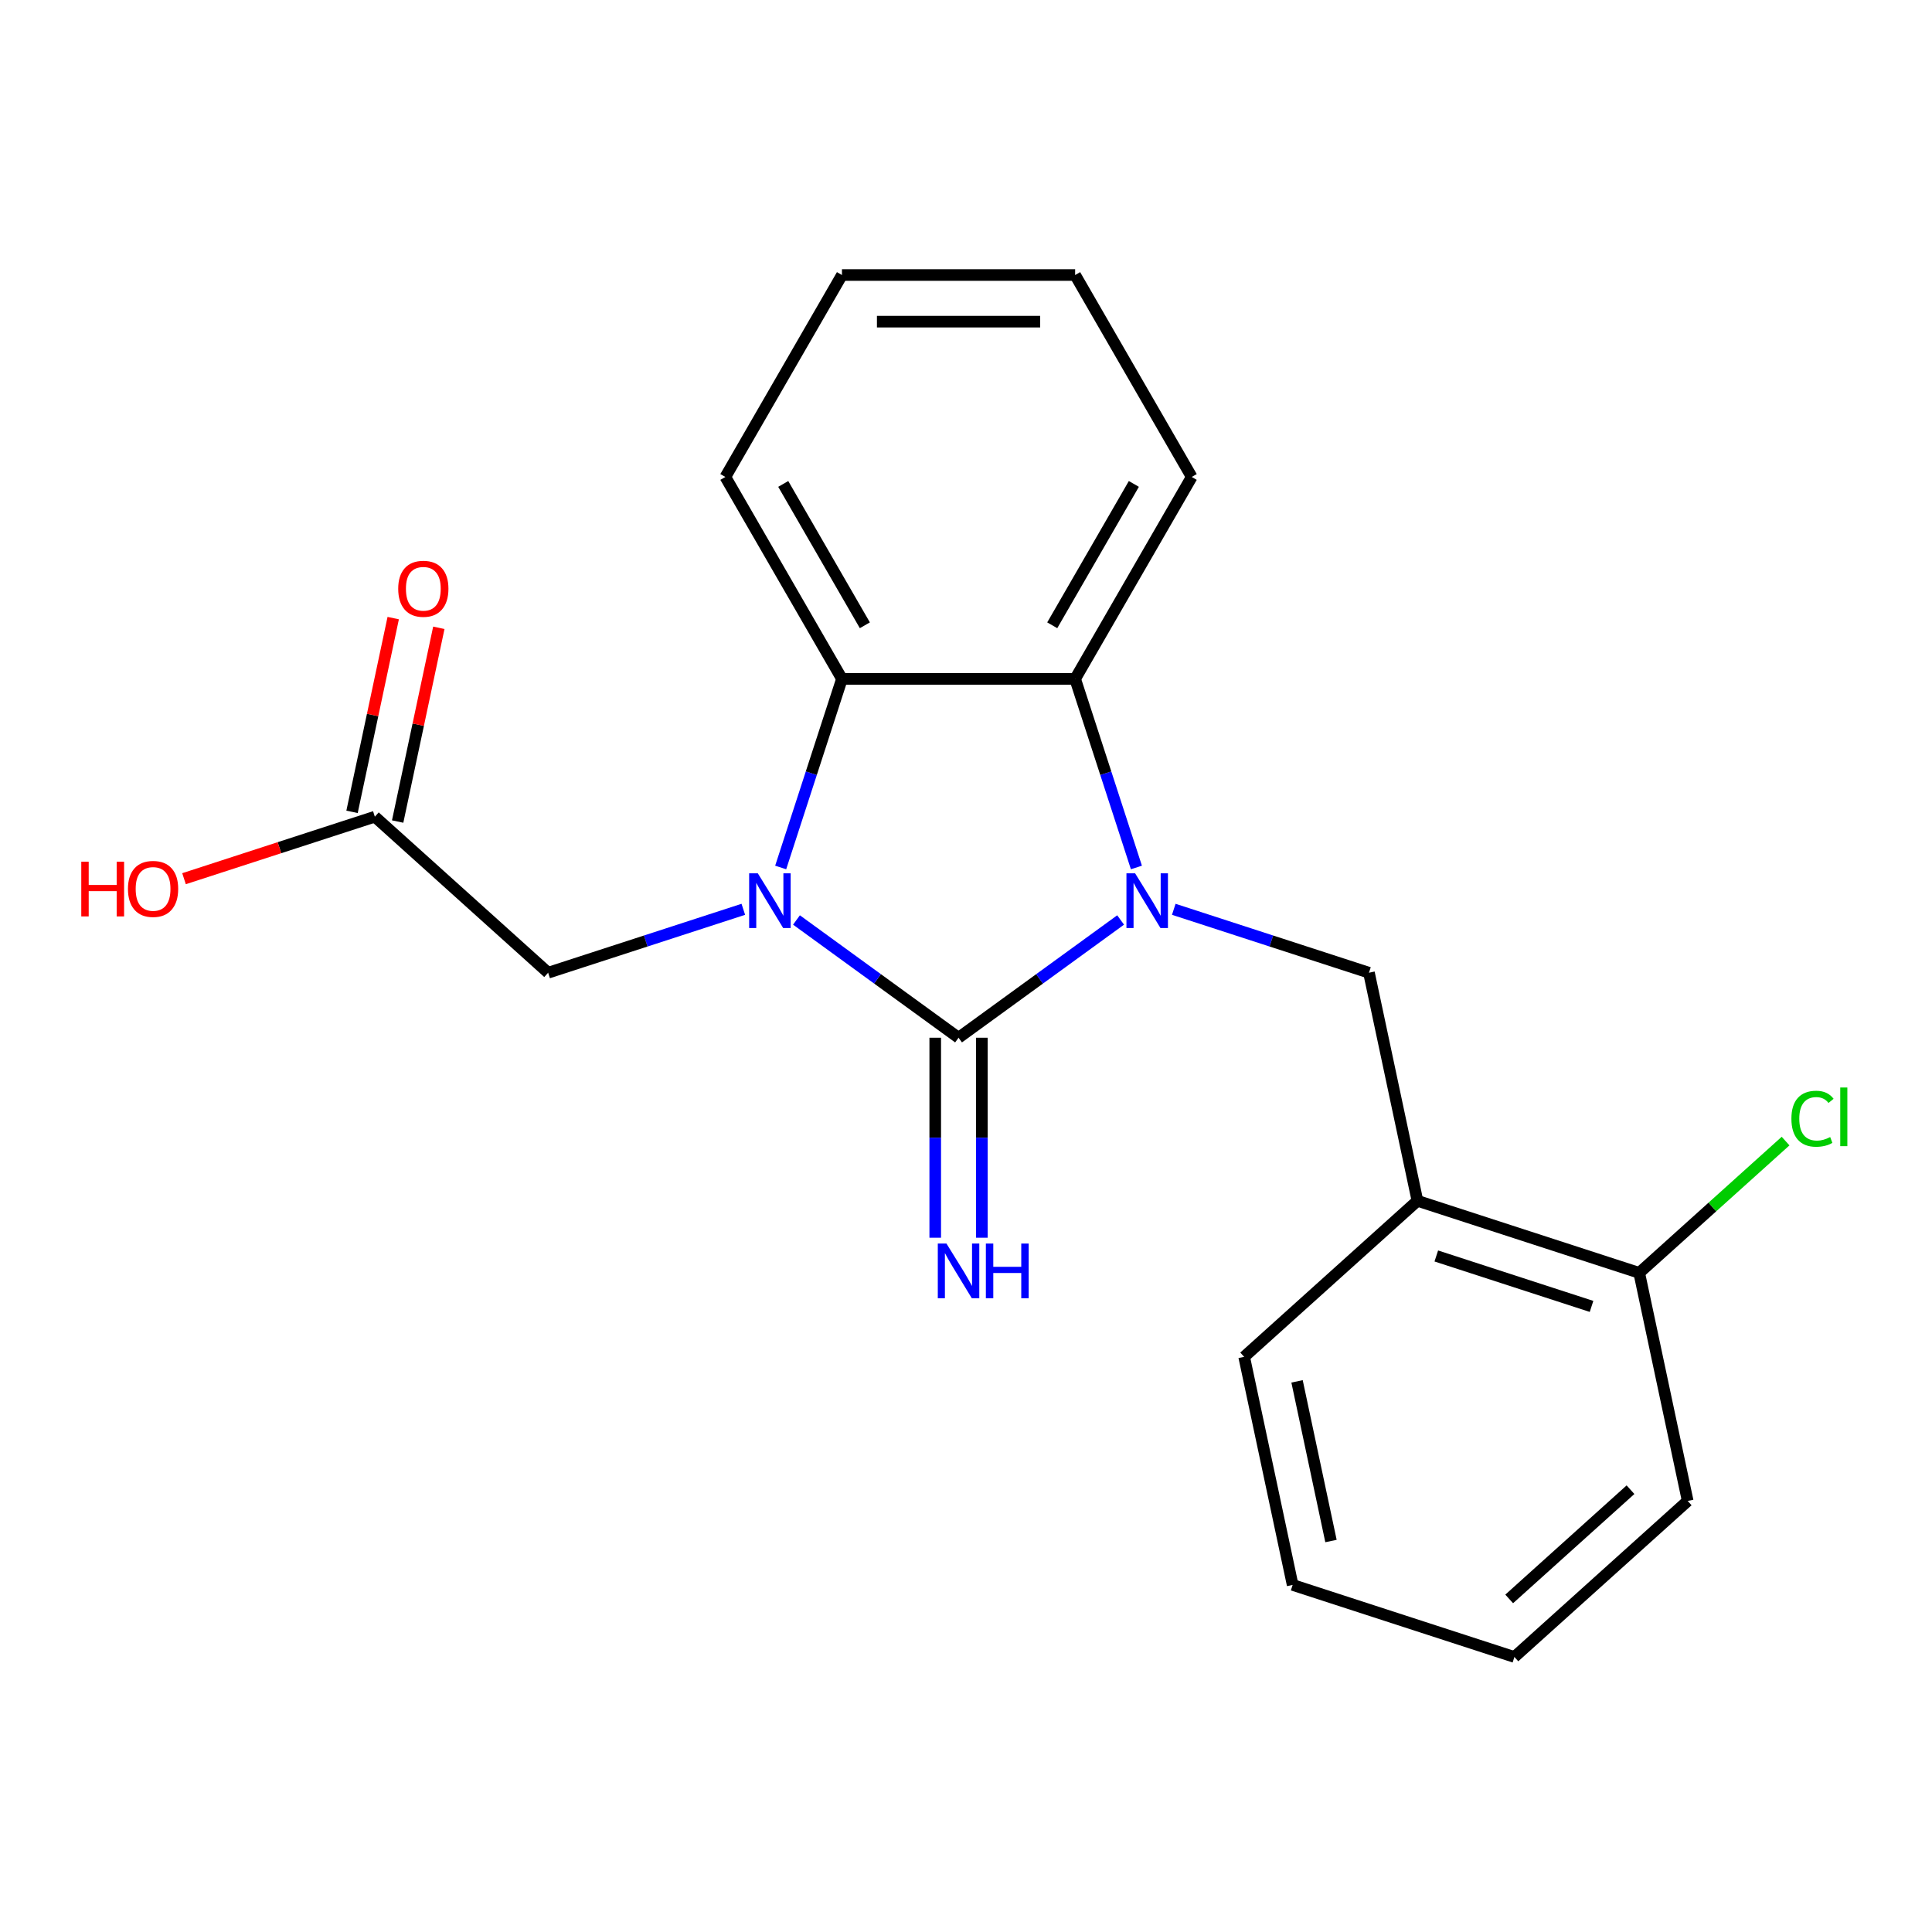<?xml version='1.0' encoding='iso-8859-1'?>
<svg version='1.1' baseProfile='full'
              xmlns='http://www.w3.org/2000/svg'
                      xmlns:rdkit='http://www.rdkit.org/xml'
                      xmlns:xlink='http://www.w3.org/1999/xlink'
                  xml:space='preserve'
width='1000px' height='1000px' viewBox='0 0 1000 1000'>
<!-- END OF HEADER -->
<rect style='opacity:1.0;fill:#FFFFFF;stroke:none' width='1000' height='1000' x='0' y='0'> </rect>
<path class='bond-0' d='M 496.143,537.127 L 538.086,506.653' style='fill:none;fill-rule:evenodd;stroke:#000000;stroke-width:6px;stroke-linecap:butt;stroke-linejoin:miter;stroke-opacity:1' />
<path class='bond-0' d='M 538.086,506.653 L 580.029,476.18' style='fill:none;fill-rule:evenodd;stroke:#0000FF;stroke-width:6px;stroke-linecap:butt;stroke-linejoin:miter;stroke-opacity:1' />
<path class='bond-1' d='M 496.143,537.127 L 454.199,506.653' style='fill:none;fill-rule:evenodd;stroke:#000000;stroke-width:6px;stroke-linecap:butt;stroke-linejoin:miter;stroke-opacity:1' />
<path class='bond-1' d='M 454.199,506.653 L 412.256,476.18' style='fill:none;fill-rule:evenodd;stroke:#0000FF;stroke-width:6px;stroke-linecap:butt;stroke-linejoin:miter;stroke-opacity:1' />
<path class='bond-7' d='M 484.073,537.127 L 484.073,588.885' style='fill:none;fill-rule:evenodd;stroke:#000000;stroke-width:6px;stroke-linecap:butt;stroke-linejoin:miter;stroke-opacity:1' />
<path class='bond-7' d='M 484.073,588.885 L 484.073,640.644' style='fill:none;fill-rule:evenodd;stroke:#0000FF;stroke-width:6px;stroke-linecap:butt;stroke-linejoin:miter;stroke-opacity:1' />
<path class='bond-7' d='M 508.212,537.127 L 508.212,588.885' style='fill:none;fill-rule:evenodd;stroke:#000000;stroke-width:6px;stroke-linecap:butt;stroke-linejoin:miter;stroke-opacity:1' />
<path class='bond-7' d='M 508.212,588.885 L 508.212,640.644' style='fill:none;fill-rule:evenodd;stroke:#0000FF;stroke-width:6px;stroke-linecap:butt;stroke-linejoin:miter;stroke-opacity:1' />
<path class='bond-2' d='M 588.205,449.007 L 572.348,400.202' style='fill:none;fill-rule:evenodd;stroke:#0000FF;stroke-width:6px;stroke-linecap:butt;stroke-linejoin:miter;stroke-opacity:1' />
<path class='bond-2' d='M 572.348,400.202 L 556.49,351.397' style='fill:none;fill-rule:evenodd;stroke:#000000;stroke-width:6px;stroke-linecap:butt;stroke-linejoin:miter;stroke-opacity:1' />
<path class='bond-4' d='M 607.544,470.654 L 658.059,487.068' style='fill:none;fill-rule:evenodd;stroke:#0000FF;stroke-width:6px;stroke-linecap:butt;stroke-linejoin:miter;stroke-opacity:1' />
<path class='bond-4' d='M 658.059,487.068 L 708.574,503.481' style='fill:none;fill-rule:evenodd;stroke:#000000;stroke-width:6px;stroke-linecap:butt;stroke-linejoin:miter;stroke-opacity:1' />
<path class='bond-3' d='M 404.08,449.007 L 419.938,400.202' style='fill:none;fill-rule:evenodd;stroke:#0000FF;stroke-width:6px;stroke-linecap:butt;stroke-linejoin:miter;stroke-opacity:1' />
<path class='bond-3' d='M 419.938,400.202 L 435.795,351.397' style='fill:none;fill-rule:evenodd;stroke:#000000;stroke-width:6px;stroke-linecap:butt;stroke-linejoin:miter;stroke-opacity:1' />
<path class='bond-6' d='M 384.741,470.654 L 334.227,487.068' style='fill:none;fill-rule:evenodd;stroke:#0000FF;stroke-width:6px;stroke-linecap:butt;stroke-linejoin:miter;stroke-opacity:1' />
<path class='bond-6' d='M 334.227,487.068 L 283.712,503.481' style='fill:none;fill-rule:evenodd;stroke:#000000;stroke-width:6px;stroke-linecap:butt;stroke-linejoin:miter;stroke-opacity:1' />
<path class='bond-13' d='M 556.49,351.397 L 616.837,246.873' style='fill:none;fill-rule:evenodd;stroke:#000000;stroke-width:6px;stroke-linecap:butt;stroke-linejoin:miter;stroke-opacity:1' />
<path class='bond-13' d='M 544.637,323.649 L 586.88,250.482' style='fill:none;fill-rule:evenodd;stroke:#000000;stroke-width:6px;stroke-linecap:butt;stroke-linejoin:miter;stroke-opacity:1' />
<path class='bond-21' d='M 556.49,351.397 L 435.795,351.397' style='fill:none;fill-rule:evenodd;stroke:#000000;stroke-width:6px;stroke-linecap:butt;stroke-linejoin:miter;stroke-opacity:1' />
<path class='bond-14' d='M 435.795,351.397 L 375.448,246.873' style='fill:none;fill-rule:evenodd;stroke:#000000;stroke-width:6px;stroke-linecap:butt;stroke-linejoin:miter;stroke-opacity:1' />
<path class='bond-14' d='M 447.648,323.649 L 405.405,250.482' style='fill:none;fill-rule:evenodd;stroke:#000000;stroke-width:6px;stroke-linecap:butt;stroke-linejoin:miter;stroke-opacity:1' />
<path class='bond-5' d='M 708.574,503.481 L 733.667,621.538' style='fill:none;fill-rule:evenodd;stroke:#000000;stroke-width:6px;stroke-linecap:butt;stroke-linejoin:miter;stroke-opacity:1' />
<path class='bond-9' d='M 733.667,621.538 L 848.455,658.834' style='fill:none;fill-rule:evenodd;stroke:#000000;stroke-width:6px;stroke-linecap:butt;stroke-linejoin:miter;stroke-opacity:1' />
<path class='bond-9' d='M 743.426,650.09 L 823.777,676.197' style='fill:none;fill-rule:evenodd;stroke:#000000;stroke-width:6px;stroke-linecap:butt;stroke-linejoin:miter;stroke-opacity:1' />
<path class='bond-15' d='M 733.667,621.538 L 643.974,702.298' style='fill:none;fill-rule:evenodd;stroke:#000000;stroke-width:6px;stroke-linecap:butt;stroke-linejoin:miter;stroke-opacity:1' />
<path class='bond-8' d='M 283.712,503.481 L 194.018,422.721' style='fill:none;fill-rule:evenodd;stroke:#000000;stroke-width:6px;stroke-linecap:butt;stroke-linejoin:miter;stroke-opacity:1' />
<path class='bond-10' d='M 205.824,425.23 L 216.481,375.09' style='fill:none;fill-rule:evenodd;stroke:#000000;stroke-width:6px;stroke-linecap:butt;stroke-linejoin:miter;stroke-opacity:1' />
<path class='bond-10' d='M 216.481,375.09 L 227.139,324.95' style='fill:none;fill-rule:evenodd;stroke:#FF0000;stroke-width:6px;stroke-linecap:butt;stroke-linejoin:miter;stroke-opacity:1' />
<path class='bond-10' d='M 182.213,420.211 L 192.87,370.071' style='fill:none;fill-rule:evenodd;stroke:#000000;stroke-width:6px;stroke-linecap:butt;stroke-linejoin:miter;stroke-opacity:1' />
<path class='bond-10' d='M 192.87,370.071 L 203.528,319.932' style='fill:none;fill-rule:evenodd;stroke:#FF0000;stroke-width:6px;stroke-linecap:butt;stroke-linejoin:miter;stroke-opacity:1' />
<path class='bond-12' d='M 194.018,422.721 L 144.633,438.767' style='fill:none;fill-rule:evenodd;stroke:#000000;stroke-width:6px;stroke-linecap:butt;stroke-linejoin:miter;stroke-opacity:1' />
<path class='bond-12' d='M 144.633,438.767 L 95.248,454.813' style='fill:none;fill-rule:evenodd;stroke:#FF0000;stroke-width:6px;stroke-linecap:butt;stroke-linejoin:miter;stroke-opacity:1' />
<path class='bond-11' d='M 848.455,658.834 L 886.333,624.729' style='fill:none;fill-rule:evenodd;stroke:#000000;stroke-width:6px;stroke-linecap:butt;stroke-linejoin:miter;stroke-opacity:1' />
<path class='bond-11' d='M 886.333,624.729 L 924.211,590.623' style='fill:none;fill-rule:evenodd;stroke:#00CC00;stroke-width:6px;stroke-linecap:butt;stroke-linejoin:miter;stroke-opacity:1' />
<path class='bond-16' d='M 848.455,658.834 L 873.548,776.891' style='fill:none;fill-rule:evenodd;stroke:#000000;stroke-width:6px;stroke-linecap:butt;stroke-linejoin:miter;stroke-opacity:1' />
<path class='bond-17' d='M 616.837,246.873 L 556.49,142.348' style='fill:none;fill-rule:evenodd;stroke:#000000;stroke-width:6px;stroke-linecap:butt;stroke-linejoin:miter;stroke-opacity:1' />
<path class='bond-18' d='M 375.448,246.873 L 435.795,142.348' style='fill:none;fill-rule:evenodd;stroke:#000000;stroke-width:6px;stroke-linecap:butt;stroke-linejoin:miter;stroke-opacity:1' />
<path class='bond-19' d='M 643.974,702.298 L 669.068,820.355' style='fill:none;fill-rule:evenodd;stroke:#000000;stroke-width:6px;stroke-linecap:butt;stroke-linejoin:miter;stroke-opacity:1' />
<path class='bond-19' d='M 671.349,714.988 L 688.915,797.628' style='fill:none;fill-rule:evenodd;stroke:#000000;stroke-width:6px;stroke-linecap:butt;stroke-linejoin:miter;stroke-opacity:1' />
<path class='bond-23' d='M 873.548,776.891 L 783.855,857.652' style='fill:none;fill-rule:evenodd;stroke:#000000;stroke-width:6px;stroke-linecap:butt;stroke-linejoin:miter;stroke-opacity:1' />
<path class='bond-23' d='M 843.942,771.067 L 781.157,827.599' style='fill:none;fill-rule:evenodd;stroke:#000000;stroke-width:6px;stroke-linecap:butt;stroke-linejoin:miter;stroke-opacity:1' />
<path class='bond-22' d='M 556.49,142.348 L 435.795,142.348' style='fill:none;fill-rule:evenodd;stroke:#000000;stroke-width:6px;stroke-linecap:butt;stroke-linejoin:miter;stroke-opacity:1' />
<path class='bond-22' d='M 538.386,166.487 L 453.9,166.487' style='fill:none;fill-rule:evenodd;stroke:#000000;stroke-width:6px;stroke-linecap:butt;stroke-linejoin:miter;stroke-opacity:1' />
<path class='bond-20' d='M 669.068,820.355 L 783.855,857.652' style='fill:none;fill-rule:evenodd;stroke:#000000;stroke-width:6px;stroke-linecap:butt;stroke-linejoin:miter;stroke-opacity:1' />
<path  class='atom-1' d='M 587.526 452.024
L 596.806 467.024
Q 597.726 468.504, 599.206 471.184
Q 600.686 473.864, 600.766 474.024
L 600.766 452.024
L 604.526 452.024
L 604.526 480.344
L 600.646 480.344
L 590.686 463.944
Q 589.526 462.024, 588.286 459.824
Q 587.086 457.624, 586.726 456.944
L 586.726 480.344
L 583.046 480.344
L 583.046 452.024
L 587.526 452.024
' fill='#0000FF'/>
<path  class='atom-2' d='M 392.239 452.024
L 401.519 467.024
Q 402.439 468.504, 403.919 471.184
Q 405.399 473.864, 405.479 474.024
L 405.479 452.024
L 409.239 452.024
L 409.239 480.344
L 405.359 480.344
L 395.399 463.944
Q 394.239 462.024, 392.999 459.824
Q 391.799 457.624, 391.439 456.944
L 391.439 480.344
L 387.759 480.344
L 387.759 452.024
L 392.239 452.024
' fill='#0000FF'/>
<path  class='atom-8' d='M 489.883 643.661
L 499.163 658.661
Q 500.083 660.141, 501.563 662.821
Q 503.043 665.501, 503.123 665.661
L 503.123 643.661
L 506.883 643.661
L 506.883 671.981
L 503.003 671.981
L 493.043 655.581
Q 491.883 653.661, 490.643 651.461
Q 489.443 649.261, 489.083 648.581
L 489.083 671.981
L 485.403 671.981
L 485.403 643.661
L 489.883 643.661
' fill='#0000FF'/>
<path  class='atom-8' d='M 510.283 643.661
L 514.123 643.661
L 514.123 655.701
L 528.603 655.701
L 528.603 643.661
L 532.443 643.661
L 532.443 671.981
L 528.603 671.981
L 528.603 658.901
L 514.123 658.901
L 514.123 671.981
L 510.283 671.981
L 510.283 643.661
' fill='#0000FF'/>
<path  class='atom-11' d='M 206.112 304.744
Q 206.112 297.944, 209.472 294.144
Q 212.832 290.344, 219.112 290.344
Q 225.392 290.344, 228.752 294.144
Q 232.112 297.944, 232.112 304.744
Q 232.112 311.624, 228.712 315.544
Q 225.312 319.424, 219.112 319.424
Q 212.872 319.424, 209.472 315.544
Q 206.112 311.664, 206.112 304.744
M 219.112 316.224
Q 223.432 316.224, 225.752 313.344
Q 228.112 310.424, 228.112 304.744
Q 228.112 299.184, 225.752 296.384
Q 223.432 293.544, 219.112 293.544
Q 214.792 293.544, 212.432 296.344
Q 210.112 299.144, 210.112 304.744
Q 210.112 310.464, 212.432 313.344
Q 214.792 316.224, 219.112 316.224
' fill='#FF0000'/>
<path  class='atom-12' d='M 927.228 579.054
Q 927.228 572.014, 930.508 568.334
Q 933.828 564.614, 940.108 564.614
Q 945.948 564.614, 949.068 568.734
L 946.428 570.894
Q 944.148 567.894, 940.108 567.894
Q 935.828 567.894, 933.548 570.774
Q 931.308 573.614, 931.308 579.054
Q 931.308 584.654, 933.628 587.534
Q 935.988 590.414, 940.548 590.414
Q 943.668 590.414, 947.308 588.534
L 948.428 591.534
Q 946.948 592.494, 944.708 593.054
Q 942.468 593.614, 939.988 593.614
Q 933.828 593.614, 930.508 589.854
Q 927.228 586.094, 927.228 579.054
' fill='#00CC00'/>
<path  class='atom-12' d='M 952.508 562.894
L 956.188 562.894
L 956.188 593.254
L 952.508 593.254
L 952.508 562.894
' fill='#00CC00'/>
<path  class='atom-13' d='M 42.071 446.017
L 45.911 446.017
L 45.911 458.057
L 60.391 458.057
L 60.391 446.017
L 64.231 446.017
L 64.231 474.337
L 60.391 474.337
L 60.391 461.257
L 45.911 461.257
L 45.911 474.337
L 42.071 474.337
L 42.071 446.017
' fill='#FF0000'/>
<path  class='atom-13' d='M 66.231 460.097
Q 66.231 453.297, 69.591 449.497
Q 72.951 445.697, 79.231 445.697
Q 85.511 445.697, 88.871 449.497
Q 92.231 453.297, 92.231 460.097
Q 92.231 466.977, 88.831 470.897
Q 85.431 474.777, 79.231 474.777
Q 72.991 474.777, 69.591 470.897
Q 66.231 467.017, 66.231 460.097
M 79.231 471.577
Q 83.551 471.577, 85.871 468.697
Q 88.231 465.777, 88.231 460.097
Q 88.231 454.537, 85.871 451.737
Q 83.551 448.897, 79.231 448.897
Q 74.911 448.897, 72.551 451.697
Q 70.231 454.497, 70.231 460.097
Q 70.231 465.817, 72.551 468.697
Q 74.911 471.577, 79.231 471.577
' fill='#FF0000'/>
</svg>
